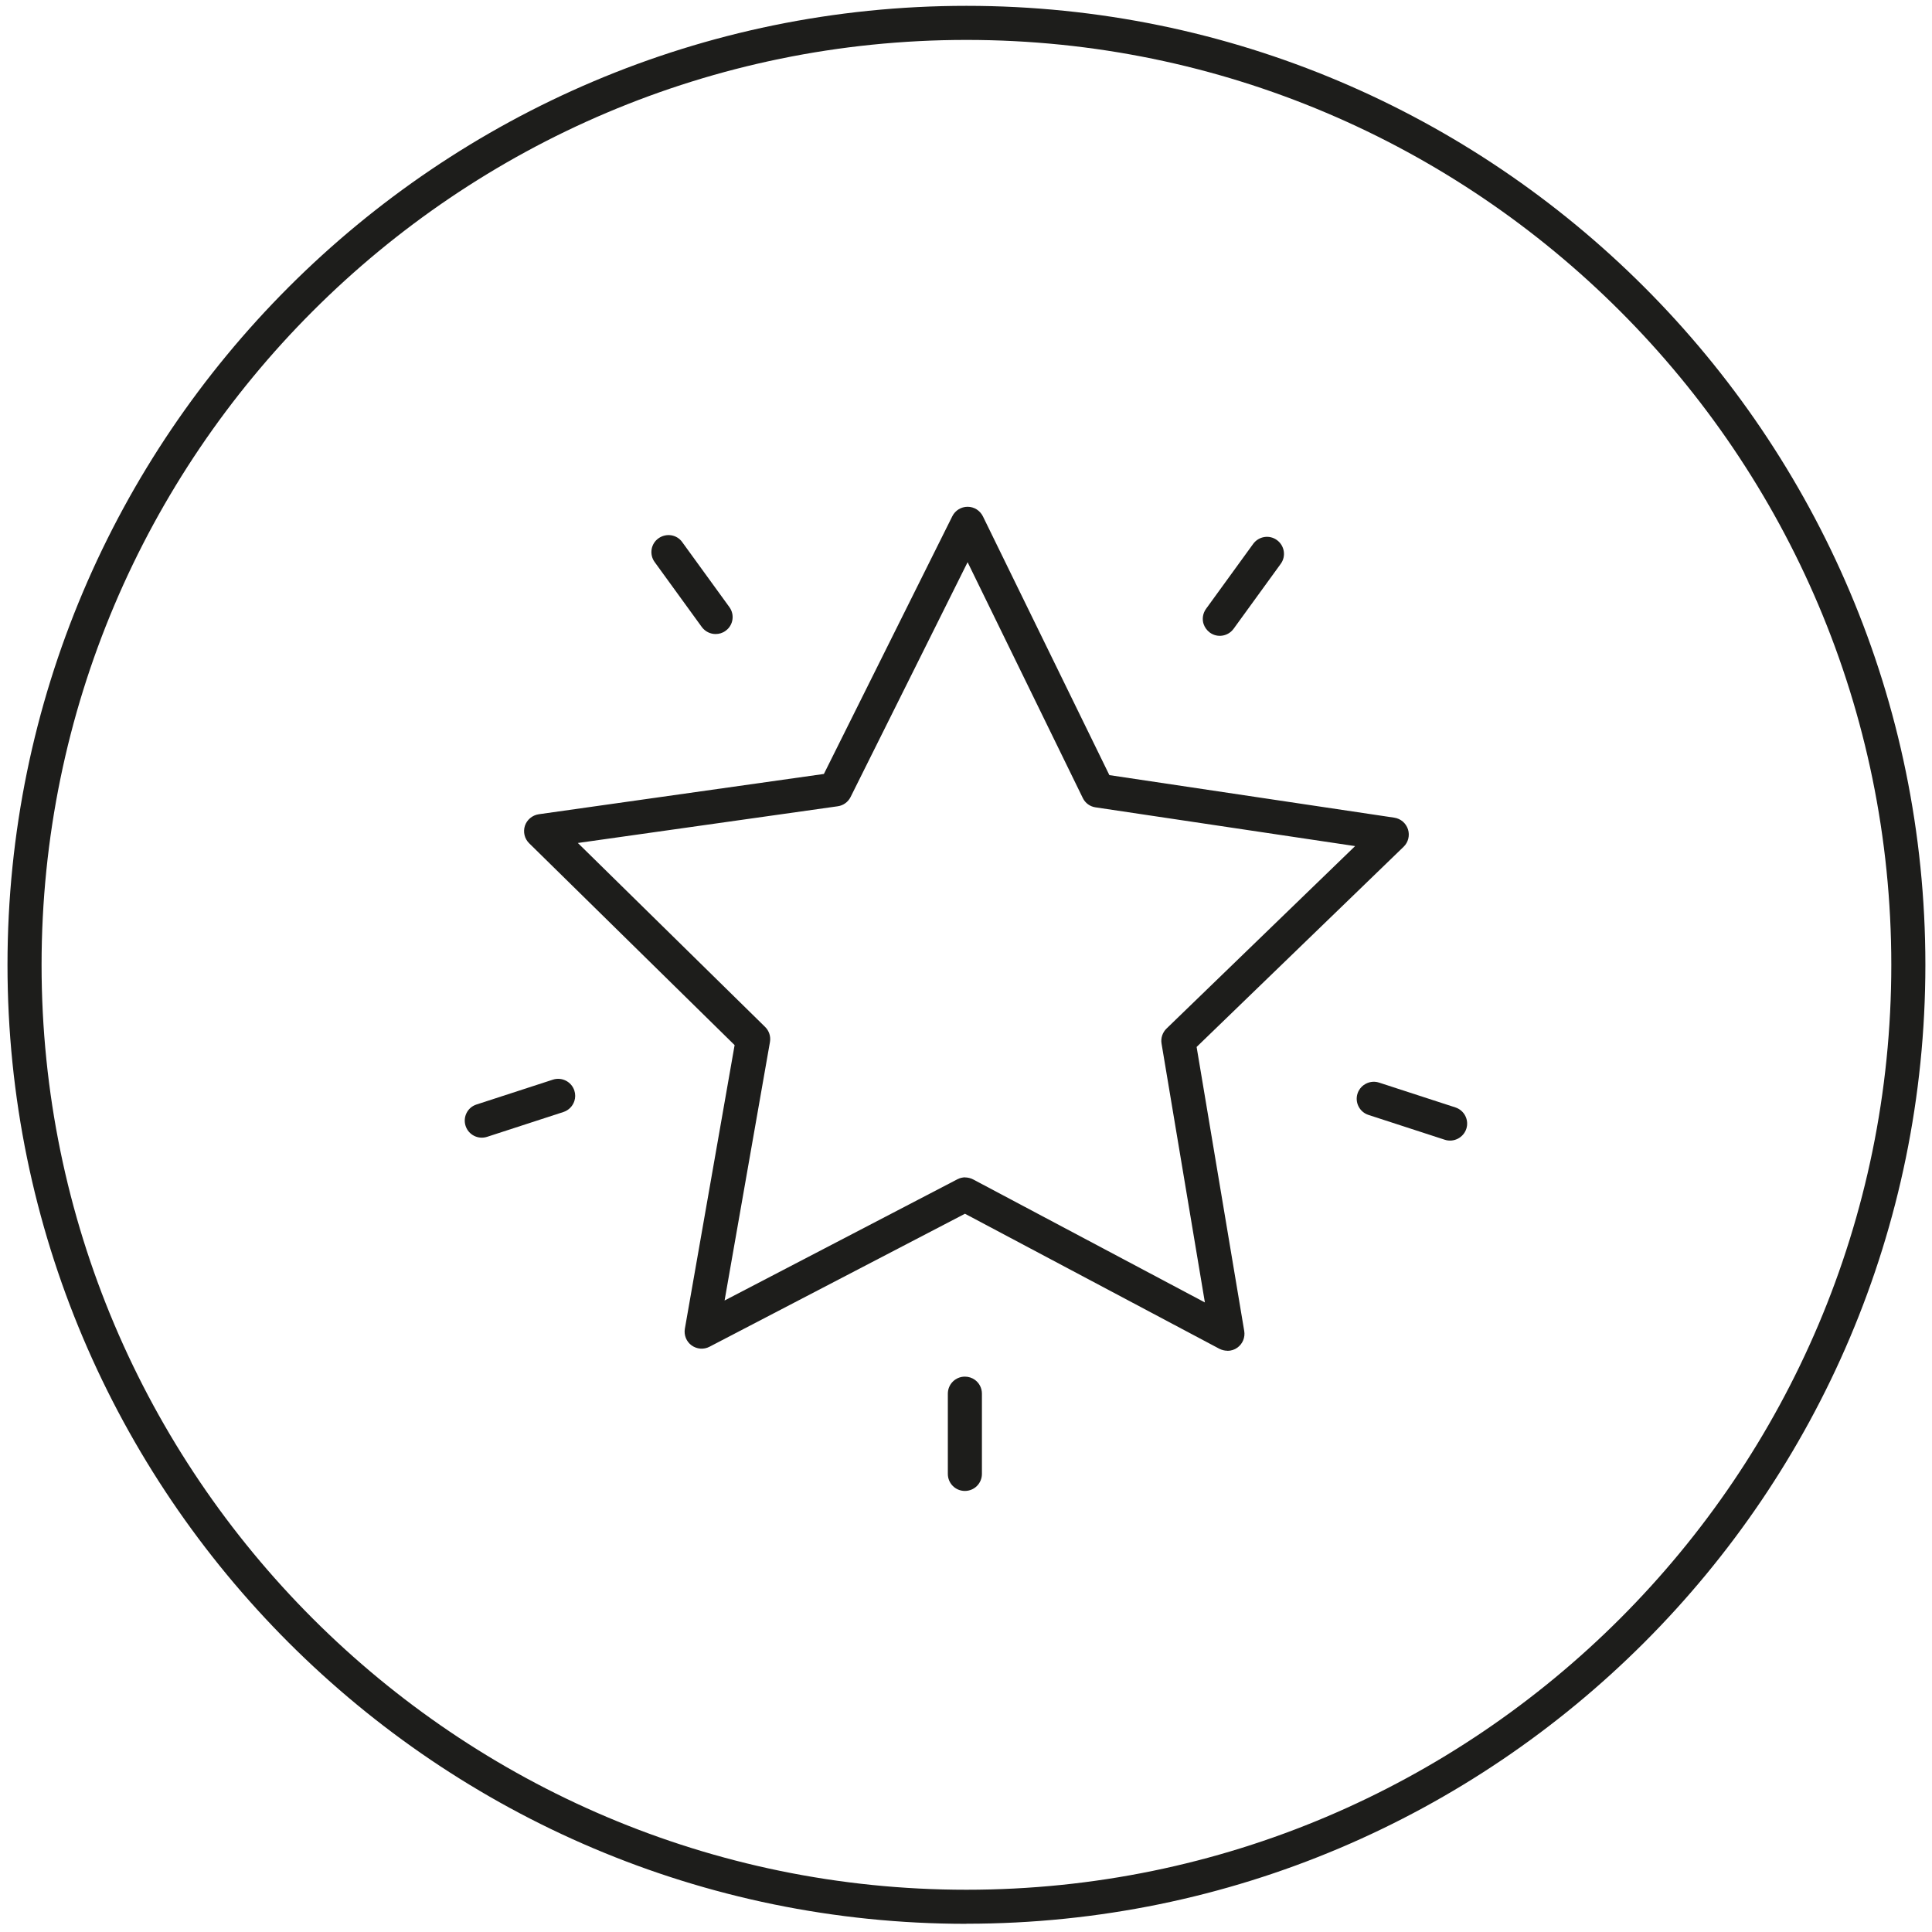 <svg viewBox="0 0 198.43 198.43" version="1.1" xmlns="http://www.w3.org/2000/svg" id="Icons">
  <defs>
    <style>
      .cls-1 {
        fill: #1d1d1b;
        stroke-width: 0px;
      }
    </style>
  </defs>
  <path d="M99.26,197.59C44.95,197.59.77,153.4.77,99.1S44.95.6,99.26.6s98.49,44.18,98.49,98.49-44.18,98.49-98.49,98.49ZM99.26,4.1C46.88,4.1,4.27,46.72,4.27,99.1s42.61,94.99,94.99,94.99,94.99-42.61,94.99-94.99S151.64,4.1,99.26,4.1Z" class="cls-1"></path>
  <path d="M126.06,138.73c-.28,0-.56-.07-.82-.2l-26.13-13.87-26.24,13.66c-.59.31-1.3.25-1.84-.14-.54-.39-.8-1.06-.69-1.71l5.11-29.13-21.1-20.73c-.48-.47-.64-1.16-.44-1.79.21-.63.76-1.09,1.42-1.19l29.29-4.14,13.19-26.47c.3-.6.91-.97,1.57-.97.67,0,1.27.38,1.57.98l12.99,26.58,29.26,4.37c.66.1,1.2.56,1.41,1.2.2.63.03,1.33-.45,1.79l-21.26,20.56,4.89,29.17c.11.66-.16,1.32-.7,1.71-.3.22-.66.33-1.02.33ZM99.12,120.93c.28,0,.56.07.82.2l23.81,12.64-4.45-26.58c-.1-.57.1-1.15.51-1.55l19.37-18.74-26.66-3.98c-.57-.08-1.06-.44-1.31-.96l-11.83-24.22-12.02,24.12c-.26.52-.75.87-1.32.95l-26.69,3.77,19.23,18.89c.41.4.6.98.5,1.55l-4.66,26.55,23.91-12.45c.25-.13.53-.2.81-.2Z" class="cls-1"></path>
  <g>
    <g data-sanitized-data-name="&amp;lt;Radiale Wiederholung&amp;gt;" data-name="&amp;lt;Radiale Wiederholung&amp;gt;" id="_Radiale_Wiederholung_">
      <path d="M140.07,111.44c.44-.32,1.02-.43,1.57-.25l7.84,2.55c.92.3,1.42,1.29,1.12,2.2s-1.29,1.42-2.21,1.12l-7.84-2.55c-.92-.3-1.42-1.29-1.12-2.2.12-.37.35-.66.63-.87Z" class="cls-1"></path>
    </g>
    <g data-sanitized-data-name="&amp;lt;Radiale Wiederholung&amp;gt;" data-name="&amp;lt;Radiale Wiederholung&amp;gt;" id="_Radiale_Wiederholung_-2">
      <path d="M100.13,141.72c.44.32.72.83.72,1.42v8.24c0,.97-.78,1.75-1.75,1.75s-1.75-.78-1.75-1.75v-8.24c0-.97.78-1.75,1.75-1.75.38,0,.74.12,1.03.33Z" class="cls-1"></path>
    </g>
    <g data-sanitized-data-name="&amp;lt;Radiale Wiederholung&amp;gt;" data-name="&amp;lt;Radiale Wiederholung&amp;gt;" id="_Radiale_Wiederholung_-3">
      <path d="M58.99,113.09c-.17.51-.57.94-1.12,1.12l-7.84,2.55c-.92.3-1.91-.2-2.21-1.12s.2-1.91,1.12-2.2l7.84-2.55c.92-.3,1.91.2,2.21,1.12.12.37.11.74,0,1.08Z" class="cls-1"></path>
    </g>
    <g data-sanitized-data-name="&amp;lt;Radiale Wiederholung&amp;gt;" data-name="&amp;lt;Radiale Wiederholung&amp;gt;" id="_Radiale_Wiederholung_-4">
      <path d="M73.5,65.12c-.54,0-1.07-.25-1.42-.72l-4.84-6.67c-.57-.78-.4-1.88.39-2.44s1.88-.4,2.44.39l4.84,6.67c.57.78.4,1.88-.39,2.44-.31.23-.67.33-1.03.33Z" class="cls-1"></path>
    </g>
    <g data-sanitized-data-name="&amp;lt;Radiale Wiederholung&amp;gt;" data-name="&amp;lt;Radiale Wiederholung&amp;gt;" id="_Radiale_Wiederholung_-5">
      <path d="M123.62,64.1c-.17-.51-.09-1.1.25-1.57l4.84-6.67c.57-.78,1.66-.96,2.44-.39s.96,1.66.39,2.44l-4.84,6.67c-.57.78-1.66.96-2.44.39-.31-.23-.52-.53-.64-.87Z" class="cls-1"></path>
    </g>
  </g>
</svg>